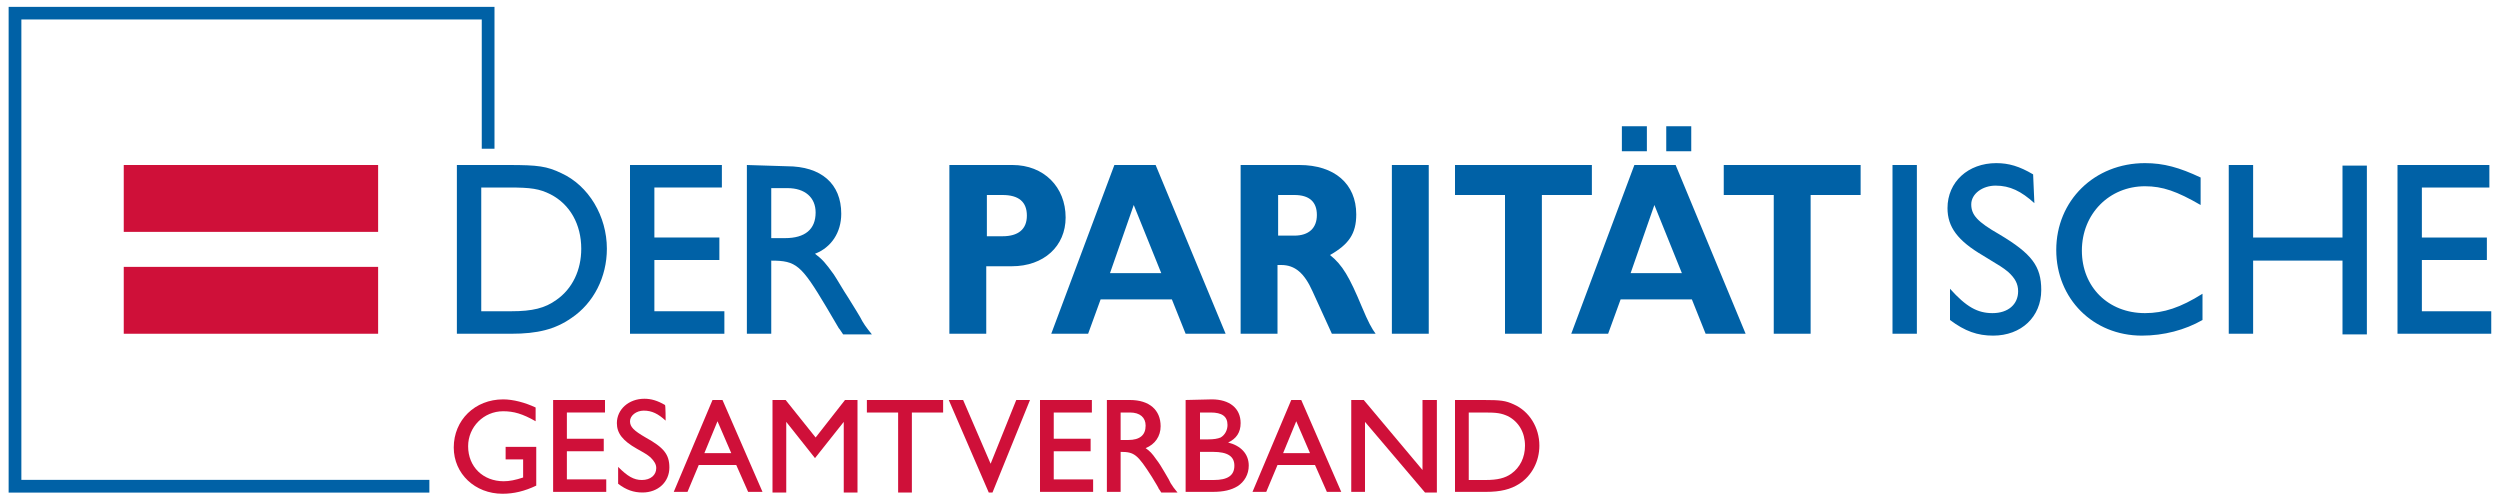 <svg xmlns="http://www.w3.org/2000/svg" xmlns:xlink="http://www.w3.org/1999/xlink" id="Ebene_1" x="0px" y="0px" viewBox="0 0 400 80" style="enable-background:new 0 0 400 80;" xml:space="preserve"><style type="text/css">	.st0{clip-path:url(#SVGID_00000043451020269668591460000005028388640142876549_);}			.st1{clip-path:url(#SVGID_00000035518855436876763280000011195186866347646631_);fill:none;stroke:#0061A6;stroke-width:2.038;stroke-miterlimit:3.864;}	.st2{clip-path:url(#SVGID_00000181046333529001477730000009134446630024961723_);fill:#0061A6;}	.st3{clip-path:url(#SVGID_00000116215736398603260470000009976638795810126226_);}	.st4{clip-path:url(#SVGID_00000092426849687578400380000013812939785542236345_);fill:#0061A6;}	.st5{clip-path:url(#SVGID_00000132776752980166380350000016571528827738025384_);fill:#0061A6;}	.st6{clip-path:url(#SVGID_00000052083104202669364880000004664140515357048739_);}	.st7{clip-path:url(#SVGID_00000053520061494244989310000000959309062858244225_);fill:#0061A6;}	.st8{clip-path:url(#SVGID_00000145027005763241289980000014344575476080490682_);fill:#0061A6;}	.st9{clip-path:url(#SVGID_00000095333998671093876540000003046106710283028646_);}	.st10{clip-path:url(#SVGID_00000122709074712836580160000005788239827646115214_);fill:#0061A6;}	.st11{clip-path:url(#SVGID_00000137096574916597579200000013628128830557900937_);fill:#0061A6;}	.st12{clip-path:url(#SVGID_00000171696786496483312170000006187783925287847809_);}	.st13{clip-path:url(#SVGID_00000119080216424957536750000018388820866421909667_);fill:#0061A6;}	.st14{clip-path:url(#SVGID_00000071531807726780798830000017263064092595345846_);fill:#0061A6;}	.st15{clip-path:url(#SVGID_00000065073185623412686590000007767009072232913808_);fill:#CF1039;}	.st16{clip-path:url(#SVGID_00000160871626681275878330000017967878773793498033_);}	.st17{clip-path:url(#SVGID_00000098189366112177058650000017788876602351816836_);fill:#CF1039;}	.st18{clip-path:url(#SVGID_00000177461734654351732870000009587700786686208163_);fill:#CF1039;}	.st19{clip-path:url(#SVGID_00000049182321701607468360000003247464560916823974_);}	.st20{clip-path:url(#SVGID_00000063633284976036035100000013421765181672406462_);fill:#CF1039;}	.st21{clip-path:url(#SVGID_00000070115429735657716030000015750450690834539711_);fill:#CF1039;}	.st22{clip-path:url(#SVGID_00000165955685266951334950000017976197169022152375_);}	.st23{clip-path:url(#SVGID_00000116210184492430980570000012032117809883602583_);fill:#CF1039;}	.st24{clip-path:url(#SVGID_00000015317178204254036910000001316366957991823499_);fill:#CF1039;}	.st25{clip-path:url(#SVGID_00000023258525147017796370000009695851150447475646_);}	.st26{clip-path:url(#SVGID_00000164488530025136335780000011122615319549305737_);fill:#CF1039;}</style><g id="Parit&#xE4;tischer_Gesamtverband_Logo_1_">	<g>		<defs>			<rect id="SVGID_1_" x="1.3" y="1.1" width="397.3" height="77.9"></rect>		</defs>		<clipPath id="SVGID_00000181808187478200500990000004430816115875569552_">			<use xlink:href="#SVGID_1_" style="overflow:visible;"></use>		</clipPath>		<g style="clip-path:url(#SVGID_00000181808187478200500990000004430816115875569552_);">			<g>				<defs>					<rect id="SVGID_00000028293179222951996100000016083261604644967346_" x="1.3" y="1.1" width="397.3" height="77.9"></rect>				</defs>				<clipPath id="SVGID_00000018933064258663357580000000496048758880302720_">					<use xlink:href="#SVGID_00000028293179222951996100000016083261604644967346_" style="overflow:visible;"></use>				</clipPath>									<path style="clip-path:url(#SVGID_00000018933064258663357580000000496048758880302720_);fill:none;stroke:#0061A6;stroke-width:2.038;stroke-miterlimit:3.864;" d="     M68.7,77.8H2.4V2.1h75.7v21.7"></path>			</g>		</g>	</g>	<g>		<defs>			<rect id="SVGID_00000019657838677861749090000017818065089853646257_" x="1.3" y="1.1" width="397.3" height="77.9"></rect>		</defs>		<clipPath id="SVGID_00000106848189231502860620000007318187835037320626_">			<use xlink:href="#SVGID_00000019657838677861749090000017818065089853646257_" style="overflow:visible;"></use>		</clipPath>		<path style="clip-path:url(#SVGID_00000106848189231502860620000007318187835037320626_);fill:#0061A6;" d="M259.5,20.2h4v4h-4   V20.2z M266.6,20.2h4v4h-4V20.2z"></path>	</g>	<g>		<defs>			<rect id="SVGID_00000073695331884262459790000006964862371115001756_" x="1.3" y="1.1" width="397.3" height="77.9"></rect>		</defs>		<clipPath id="SVGID_00000106834818492180659330000001222904942390247046_">			<use xlink:href="#SVGID_00000073695331884262459790000006964862371115001756_" style="overflow:visible;"></use>		</clipPath>		<g style="clip-path:url(#SVGID_00000106834818492180659330000001222904942390247046_);">			<g>				<defs>					<rect id="SVGID_00000001637086455319279130000001939091758560976276_" x="1.3" y="1.1" width="397.3" height="77.9"></rect>				</defs>				<clipPath id="SVGID_00000044896680203494769180000016317258237497301667_">					<use xlink:href="#SVGID_00000001637086455319279130000001939091758560976276_" style="overflow:visible;"></use>				</clipPath>				<path style="clip-path:url(#SVGID_00000044896680203494769180000016317258237497301667_);fill:#0061A6;" d="M73.1,26.4v27h8.7     c4.2,0,7-0.7,9.6-2.5c3.6-2.4,5.7-6.6,5.7-11.1c0-5.2-2.9-10.1-7.3-12.1c-2.3-1.1-3.7-1.3-8.4-1.3     C81.3,26.4,73.1,26.4,73.1,26.4z M77,49.8V30h4.4c3.6,0,4.9,0.2,6.7,1.1c3.1,1.6,4.9,4.8,4.9,8.7c0,3.4-1.4,6.4-4,8.2     c-1.8,1.3-3.8,1.8-7.2,1.8L77,49.8L77,49.8z"></path>			</g>		</g>	</g>	<g>		<defs>			<rect id="SVGID_00000168115637581184474580000017841161827567693216_" x="1.3" y="1.1" width="397.3" height="77.9"></rect>		</defs>		<clipPath id="SVGID_00000155123611878213795370000018346062162481230777_">			<use xlink:href="#SVGID_00000168115637581184474580000017841161827567693216_" style="overflow:visible;"></use>		</clipPath>		<path style="clip-path:url(#SVGID_00000155123611878213795370000018346062162481230777_);fill:#0061A6;" d="M100.8,26.4v27h15.1   v-3.6h-11.2v-8.2h10.4v-3.6h-10.4v-8h10.8v-3.6L100.8,26.4z"></path>	</g>	<g>		<defs>			<rect id="SVGID_00000029021091475488662990000008486116587006577039_" x="1.3" y="1.1" width="397.3" height="77.9"></rect>		</defs>		<clipPath id="SVGID_00000043445657369998124950000012813390674592120711_">			<use xlink:href="#SVGID_00000029021091475488662990000008486116587006577039_" style="overflow:visible;"></use>		</clipPath>		<g style="clip-path:url(#SVGID_00000043445657369998124950000012813390674592120711_);">			<g>				<defs>					<rect id="SVGID_00000065049685696011049390000003676823324753558682_" x="1.3" y="1.1" width="397.3" height="77.9"></rect>				</defs>				<clipPath id="SVGID_00000003089489609902676230000015150886688693004928_">					<use xlink:href="#SVGID_00000065049685696011049390000003676823324753558682_" style="overflow:visible;"></use>				</clipPath>				<path style="clip-path:url(#SVGID_00000003089489609902676230000015150886688693004928_);fill:#0061A6;" d="M119.5,26.4v27h3.9     V41.7c4,0,4.8,0.7,8.8,7.4c1.1,1.9,1.9,3.2,2,3.4c0.2,0.2,0.4,0.6,0.7,1h4.6c-0.9-1.1-1.4-1.8-1.9-2.8l-0.6-1l-1.3-2.1     c-0.8-1.2-1.7-2.8-2.3-3.7c-1.3-1.8-1.8-2.4-3-3.3c2.6-1,4.2-3.4,4.2-6.4c0-4.8-3.2-7.6-8.7-7.6L119.5,26.4L119.5,26.4z      M123.4,38.1v-8h2.6c2.8,0,4.5,1.5,4.5,3.9c0,2.7-1.7,4.1-4.9,4.1H123.4z M151.9,26.4v27h5.9V42.6h4.1c5.1,0,8.6-3.2,8.6-7.8     c0-4.9-3.5-8.4-8.5-8.4L151.9,26.4L151.9,26.4z M157.9,37.8v-6.6h2.5c2.6,0,3.9,1.1,3.9,3.3s-1.4,3.3-3.9,3.3H157.9z"></path>			</g>		</g>	</g>	<g>		<defs>			<rect id="SVGID_00000083770764196598966650000016143774349024864390_" x="1.3" y="1.1" width="397.3" height="77.9"></rect>		</defs>		<clipPath id="SVGID_00000117634752179892624930000012900849799706690699_">			<use xlink:href="#SVGID_00000083770764196598966650000016143774349024864390_" style="overflow:visible;"></use>		</clipPath>		<path style="clip-path:url(#SVGID_00000117634752179892624930000012900849799706690699_);fill:#0061A6;" d="M184.9,26.4h-6.6   l-10.1,27h5.9l2-5.5h11.4l2.2,5.5h6.4L184.9,26.4L184.9,26.4z M185.8,43.7h-8.2l3.8-10.9L185.8,43.7z"></path>	</g>	<g>		<defs>			<rect id="SVGID_00000057118160988428472040000008904102742345336209_" x="1.3" y="1.1" width="397.3" height="77.9"></rect>		</defs>		<clipPath id="SVGID_00000036224246975702341760000017004105947288867256_">			<use xlink:href="#SVGID_00000057118160988428472040000008904102742345336209_" style="overflow:visible;"></use>		</clipPath>		<g style="clip-path:url(#SVGID_00000036224246975702341760000017004105947288867256_);">			<g>				<defs>					<rect id="SVGID_00000169530115074108825630000013406449283987574171_" x="1.3" y="1.1" width="397.3" height="77.9"></rect>				</defs>				<clipPath id="SVGID_00000005969583565928175310000016362841051814608270_">					<use xlink:href="#SVGID_00000169530115074108825630000013406449283987574171_" style="overflow:visible;"></use>				</clipPath>				<path style="clip-path:url(#SVGID_00000005969583565928175310000016362841051814608270_);fill:#0061A6;" d="M198.5,26.4v27h5.9     V42.4h0.6c2.2,0,3.7,1.3,5,4.2l3.1,6.8h7c-0.6-0.8-1.2-1.9-2.2-4.3c-2-4.8-3.1-6.7-5.1-8.3c3-1.7,4.2-3.4,4.2-6.5     c0-4.9-3.5-7.9-9.1-7.9C207.9,26.4,198.5,26.4,198.5,26.4z M204.5,37.7v-6.5h2.6c2.4,0,3.6,1.1,3.6,3.2s-1.3,3.3-3.6,3.3H204.5z     "></path>			</g>		</g>	</g>	<g>		<defs>			<rect id="SVGID_00000022551890229218515210000013553889006737414556_" x="1.3" y="1.1" width="397.3" height="77.9"></rect>		</defs>		<clipPath id="SVGID_00000176002189103492554970000007207056594130070407_">			<use xlink:href="#SVGID_00000022551890229218515210000013553889006737414556_" style="overflow:visible;"></use>		</clipPath>		<path style="clip-path:url(#SVGID_00000176002189103492554970000007207056594130070407_);fill:#0061A6;" d="M222.7,26.4h5.9v27   h-5.9V26.4z M232.8,26.4v4.8h8v22.2h5.9V31.2h8v-4.8L232.8,26.4z M268.1,26.4h-6.6l-10.1,27h5.9l2-5.5h11.4l2.2,5.5h6.4   L268.1,26.4L268.1,26.4z M269.1,43.7h-8.2l3.8-10.9L269.1,43.7z M275.8,26.4v4.8h8v22.2h5.9V31.2h8v-4.8L275.8,26.4z M302.8,26.4   h3.9v27h-3.9V26.4z"></path>	</g>	<g>		<defs>			<rect id="SVGID_00000131364493799101012580000015096302737671700609_" x="1.3" y="1.1" width="397.3" height="77.9"></rect>		</defs>		<clipPath id="SVGID_00000059274763522923503030000012546354181835540139_">			<use xlink:href="#SVGID_00000131364493799101012580000015096302737671700609_" style="overflow:visible;"></use>		</clipPath>		<g style="clip-path:url(#SVGID_00000059274763522923503030000012546354181835540139_);">			<g>				<defs>					<rect id="SVGID_00000005248875320489924140000003656559344714511248_" x="1.3" y="1.1" width="397.3" height="77.9"></rect>				</defs>				<clipPath id="SVGID_00000001639173116279694220000018113147979254023324_">					<use xlink:href="#SVGID_00000005248875320489924140000003656559344714511248_" style="overflow:visible;"></use>				</clipPath>				<path style="clip-path:url(#SVGID_00000001639173116279694220000018113147979254023324_);fill:#0061A6;" d="M325.3,27.9     c-2.2-1.3-3.9-1.8-5.9-1.8c-4.5,0-7.8,3-7.8,7.2c0,3,1.6,5.2,5.7,7.6c3.1,1.9,3,1.8,4,2.6c1.1,1,1.6,1.9,1.6,3.1     c0,2.1-1.6,3.5-4.1,3.5c-2.4,0-4.2-1-6.8-3.9v5c2.4,1.8,4.4,2.5,6.9,2.5c4.5,0,7.7-3,7.7-7.3c0-3.8-1.5-5.8-6.7-8.9     c-3.5-2-4.5-3.1-4.5-4.8c0-1.7,1.8-3,3.9-3c2.3,0,4.1,0.9,6.2,2.8L325.3,27.9L325.3,27.9z M352.1,28.4c-3.4-1.6-5.9-2.3-8.9-2.3     c-8.1,0-14.2,6-14.2,13.9c0,7.8,5.9,13.7,13.7,13.7c3.5,0,6.9-0.9,9.7-2.5V47c-3.5,2.2-6.2,3.1-9.2,3.1c-5.9,0-10.1-4.2-10.1-10     c0-5.9,4.4-10.3,10.1-10.3c2.8,0,5.1,0.8,8.9,3V28.4z"></path>			</g>		</g>	</g>	<g>		<defs>			<rect id="SVGID_00000103965771051041918480000009643397622340661390_" x="1.3" y="1.1" width="397.3" height="77.9"></rect>		</defs>		<clipPath id="SVGID_00000113320369549444573870000004179482556851099042_">			<use xlink:href="#SVGID_00000103965771051041918480000009643397622340661390_" style="overflow:visible;"></use>		</clipPath>		<path style="clip-path:url(#SVGID_00000113320369549444573870000004179482556851099042_);fill:#0061A6;" d="M360.5,38V26.4h-3.9   v27h3.9V41.7h14.3v11.8h3.9v-27h-3.9V38H360.5z M383.6,26.4v27h15.1v-3.6h-11.2v-8.2h10.4v-3.6h-10.4v-8h10.8v-3.6L383.6,26.4z"></path>	</g>	<g>		<defs>			<rect id="SVGID_00000070802124480933510250000015937772461061335997_" x="1.3" y="1.1" width="397.3" height="77.9"></rect>		</defs>		<clipPath id="SVGID_00000000929835093618444190000002760300745599982223_">			<use xlink:href="#SVGID_00000070802124480933510250000015937772461061335997_" style="overflow:visible;"></use>		</clipPath>		<path style="clip-path:url(#SVGID_00000000929835093618444190000002760300745599982223_);fill:#CF1039;" d="M19.8,26.4h40.7v10.7   H19.8V26.4z M19.8,42.7h40.7v10.7H19.8V42.7z"></path>	</g>	<g>		<defs>			<rect id="SVGID_00000142158705879045790760000000510696776550173599_" x="1.3" y="1.1" width="397.3" height="77.9"></rect>		</defs>		<clipPath id="SVGID_00000096776755837221456660000015750868098508009113_">			<use xlink:href="#SVGID_00000142158705879045790760000000510696776550173599_" style="overflow:visible;"></use>		</clipPath>		<g style="clip-path:url(#SVGID_00000096776755837221456660000015750868098508009113_);">			<g>				<defs>					<rect id="SVGID_00000158719090922196929970000013388017158541546674_" x="1.3" y="1.1" width="397.3" height="77.9"></rect>				</defs>				<clipPath id="SVGID_00000071535057643150785200000007737908229910435000_">					<use xlink:href="#SVGID_00000158719090922196929970000013388017158541546674_" style="overflow:visible;"></use>				</clipPath>				<path style="clip-path:url(#SVGID_00000071535057643150785200000007737908229910435000_);fill:#CF1039;" d="M80.9,71.5v2h2.8     v2.9c-1.2,0.4-2.2,0.6-3.1,0.6c-3.3,0-5.7-2.3-5.7-5.6c0-3.1,2.5-5.6,5.6-5.6c1.7,0,3.1,0.4,5.2,1.6v-2.2     c-1.7-0.8-3.6-1.3-5.2-1.3c-4.5,0-7.9,3.3-7.9,7.7c0,4.2,3.4,7.4,7.8,7.4c1.8,0,3.5-0.4,5.4-1.3v-6.2L80.9,71.5L80.9,71.5z"></path>			</g>		</g>	</g>	<g>		<defs>			<rect id="SVGID_00000042724209194497685940000001555997260094115970_" x="1.3" y="1.1" width="397.3" height="77.9"></rect>		</defs>		<clipPath id="SVGID_00000111907865662966881390000007700695210988274333_">			<use xlink:href="#SVGID_00000042724209194497685940000001555997260094115970_" style="overflow:visible;"></use>		</clipPath>		<path style="clip-path:url(#SVGID_00000111907865662966881390000007700695210988274333_);fill:#CF1039;" d="M88.5,64v14.7H97v-2   h-6.3v-4.5h5.9v-2h-5.9V66h6.1v-2L88.5,64z"></path>	</g>	<g>		<defs>			<rect id="SVGID_00000108288470920553951660000013763534231987531397_" x="1.3" y="1.1" width="397.3" height="77.9"></rect>		</defs>		<clipPath id="SVGID_00000133501749442023208120000015945031251822945456_">			<use xlink:href="#SVGID_00000108288470920553951660000013763534231987531397_" style="overflow:visible;"></use>		</clipPath>		<g style="clip-path:url(#SVGID_00000133501749442023208120000015945031251822945456_);">			<g>				<defs>					<rect id="SVGID_00000152954395697733178020000002246220179603251130_" x="1.3" y="1.1" width="397.3" height="77.9"></rect>				</defs>				<clipPath id="SVGID_00000028325287460619552920000002613377798152155049_">					<use xlink:href="#SVGID_00000152954395697733178020000002246220179603251130_" style="overflow:visible;"></use>				</clipPath>				<path style="clip-path:url(#SVGID_00000028325287460619552920000002613377798152155049_);fill:#CF1039;" d="M106.4,64.8     c-1.2-0.7-2.2-1-3.3-1c-2.5,0-4.4,1.7-4.4,3.9c0,1.6,0.9,2.8,3.2,4.1c1.8,1,1.7,1,2.2,1.4c0.6,0.6,0.9,1.1,0.9,1.7     c0,1.1-0.9,1.9-2.3,1.9c-1.3,0-2.3-0.6-3.8-2.1v2.7c1.3,1,2.5,1.4,3.9,1.4c2.5,0,4.3-1.7,4.3-4c0-2.1-0.9-3.2-3.8-4.8     c-1.9-1.1-2.5-1.7-2.5-2.6s1-1.7,2.2-1.7c1.3,0,2.3,0.5,3.5,1.6C106.5,67.4,106.5,64.8,106.4,64.8z"></path>			</g>		</g>	</g>	<g>		<defs>			<rect id="SVGID_00000002342776302975741680000012797869544458833594_" x="1.3" y="1.1" width="397.3" height="77.9"></rect>		</defs>		<clipPath id="SVGID_00000171692558881498995880000006558906812102030234_">			<use xlink:href="#SVGID_00000002342776302975741680000012797869544458833594_" style="overflow:visible;"></use>		</clipPath>		<path style="clip-path:url(#SVGID_00000171692558881498995880000006558906812102030234_);fill:#CF1039;" d="M114.8,67.4l2.2,5.1   h-4.3C112.7,72.5,114.8,67.4,114.8,67.4z M114,64l-6.2,14.7h2.2l1.8-4.3h6l1.9,4.3h2.3L115.6,64C115.6,64,114,64,114,64z    M135.2,64l-4.7,6l-4.8-6h-2.1v14.8h2.2V67.5l4.6,5.8l4.6-5.8v11.3h2.2V64H135.2z M138.7,64v2h5v12.8h2.2V66h5v-2L138.7,64z    M162.6,64l-4.1,10.2L154.1,64h-2.3l6.4,14.8h0.6l6-14.8L162.6,64z M166.4,64v14.7h8.5v-2h-6.3v-4.5h5.9v-2h-5.9V66h6.1v-2   L166.4,64z"></path>	</g>	<g>		<defs>			<rect id="SVGID_00000036948935696625946360000010439051170452103824_" x="1.3" y="1.1" width="397.3" height="77.9"></rect>		</defs>		<clipPath id="SVGID_00000052062598492074190130000009890889896580754072_">			<use xlink:href="#SVGID_00000036948935696625946360000010439051170452103824_" style="overflow:visible;"></use>		</clipPath>		<g style="clip-path:url(#SVGID_00000052062598492074190130000009890889896580754072_);">			<g>				<defs>					<rect id="SVGID_00000149358661683130006950000008682140332346622863_" x="1.3" y="1.1" width="397.3" height="77.9"></rect>				</defs>				<clipPath id="SVGID_00000174576830955791592570000006157097837727120303_">					<use xlink:href="#SVGID_00000149358661683130006950000008682140332346622863_" style="overflow:visible;"></use>				</clipPath>				<path style="clip-path:url(#SVGID_00000174576830955791592570000006157097837727120303_);fill:#CF1039;" d="M177.1,64v14.7h2.2     v-6.4c2.2,0,2.7,0.4,5,4c0.6,1,1.1,1.8,1.1,1.9c0.1,0.1,0.2,0.3,0.4,0.6h2.6c-0.5-0.6-0.8-1-1.1-1.5l-0.3-0.6l-0.7-1.2     c-0.4-0.7-0.9-1.5-1.3-2c-0.7-1-1-1.3-1.7-1.8c1.5-0.6,2.4-1.9,2.4-3.5c0-2.6-1.8-4.2-4.9-4.2H177.1z M179.3,70.4V66h1.5     c1.6,0,2.5,0.8,2.5,2.1c0,1.5-0.9,2.3-2.8,2.3C180.5,70.4,179.3,70.4,179.3,70.4z M189.7,64v14.7h4.3c1.8,0,3-0.3,4-0.9     c1.1-0.7,1.8-1.9,1.8-3.3c0-1.9-1.3-3.2-3.3-3.7c1.3-0.6,2-1.6,2-3.1c0-2.4-1.8-3.8-4.6-3.8L189.7,64L189.7,64z M192,70.4V66     h1.7c1.8,0,2.7,0.6,2.7,2c0,0.8-0.4,1.6-1.1,2c-0.5,0.2-1.1,0.3-2,0.3H192z M192,76.8v-4.5h2.1c2.3,0,3.4,0.7,3.4,2.2     c0,1.6-1.1,2.3-3.3,2.3H192z"></path>			</g>		</g>	</g>	<g>		<defs>			<rect id="SVGID_00000159436918171849550520000008014370933053822100_" x="1.3" y="1.1" width="397.3" height="77.9"></rect>		</defs>		<clipPath id="SVGID_00000168808154427096040470000006019765433375988362_">			<use xlink:href="#SVGID_00000159436918171849550520000008014370933053822100_" style="overflow:visible;"></use>		</clipPath>		<path style="clip-path:url(#SVGID_00000168808154427096040470000006019765433375988362_);fill:#CF1039;" d="M207.4,67.4l2.2,5.1   h-4.3L207.4,67.4z M206.6,64l-6.2,14.7h2.2l1.8-4.3h6l1.9,4.3h2.3L208.2,64L206.6,64L206.6,64z M227.6,64v11.2L218.2,64h-2v14.7   h2.2V67.5l9.6,11.3h1.9V64H227.6z"></path>	</g>	<g>		<defs>			<rect id="SVGID_00000030472755861268497280000013060694750428863125_" x="1.3" y="1.1" width="397.3" height="77.9"></rect>		</defs>		<clipPath id="SVGID_00000177453305132137402270000004400592492750657415_">			<use xlink:href="#SVGID_00000030472755861268497280000013060694750428863125_" style="overflow:visible;"></use>		</clipPath>		<g style="clip-path:url(#SVGID_00000177453305132137402270000004400592492750657415_);">			<g>				<defs>					<rect id="SVGID_00000114771103996030342980000004390026888972970891_" x="1.3" y="1.1" width="397.3" height="77.9"></rect>				</defs>				<clipPath id="SVGID_00000009579701118492147670000002376123946452827064_">					<use xlink:href="#SVGID_00000114771103996030342980000004390026888972970891_" style="overflow:visible;"></use>				</clipPath>				<path style="clip-path:url(#SVGID_00000009579701118492147670000002376123946452827064_);fill:#CF1039;" d="M232.8,64v14.7h4.9     c2.4,0,4-0.4,5.4-1.3c2-1.3,3.2-3.6,3.2-6.1c0-2.9-1.6-5.5-4.1-6.6c-1.3-0.6-2.1-0.7-4.8-0.7H232.8L232.8,64z M235,76.8V66h2.5     c2,0,2.7,0.1,3.8,0.6c1.7,0.9,2.7,2.6,2.7,4.7c0,1.9-0.8,3.5-2.2,4.5c-1,0.7-2.2,1-4.1,1H235z"></path>			</g>		</g>	</g></g></svg>